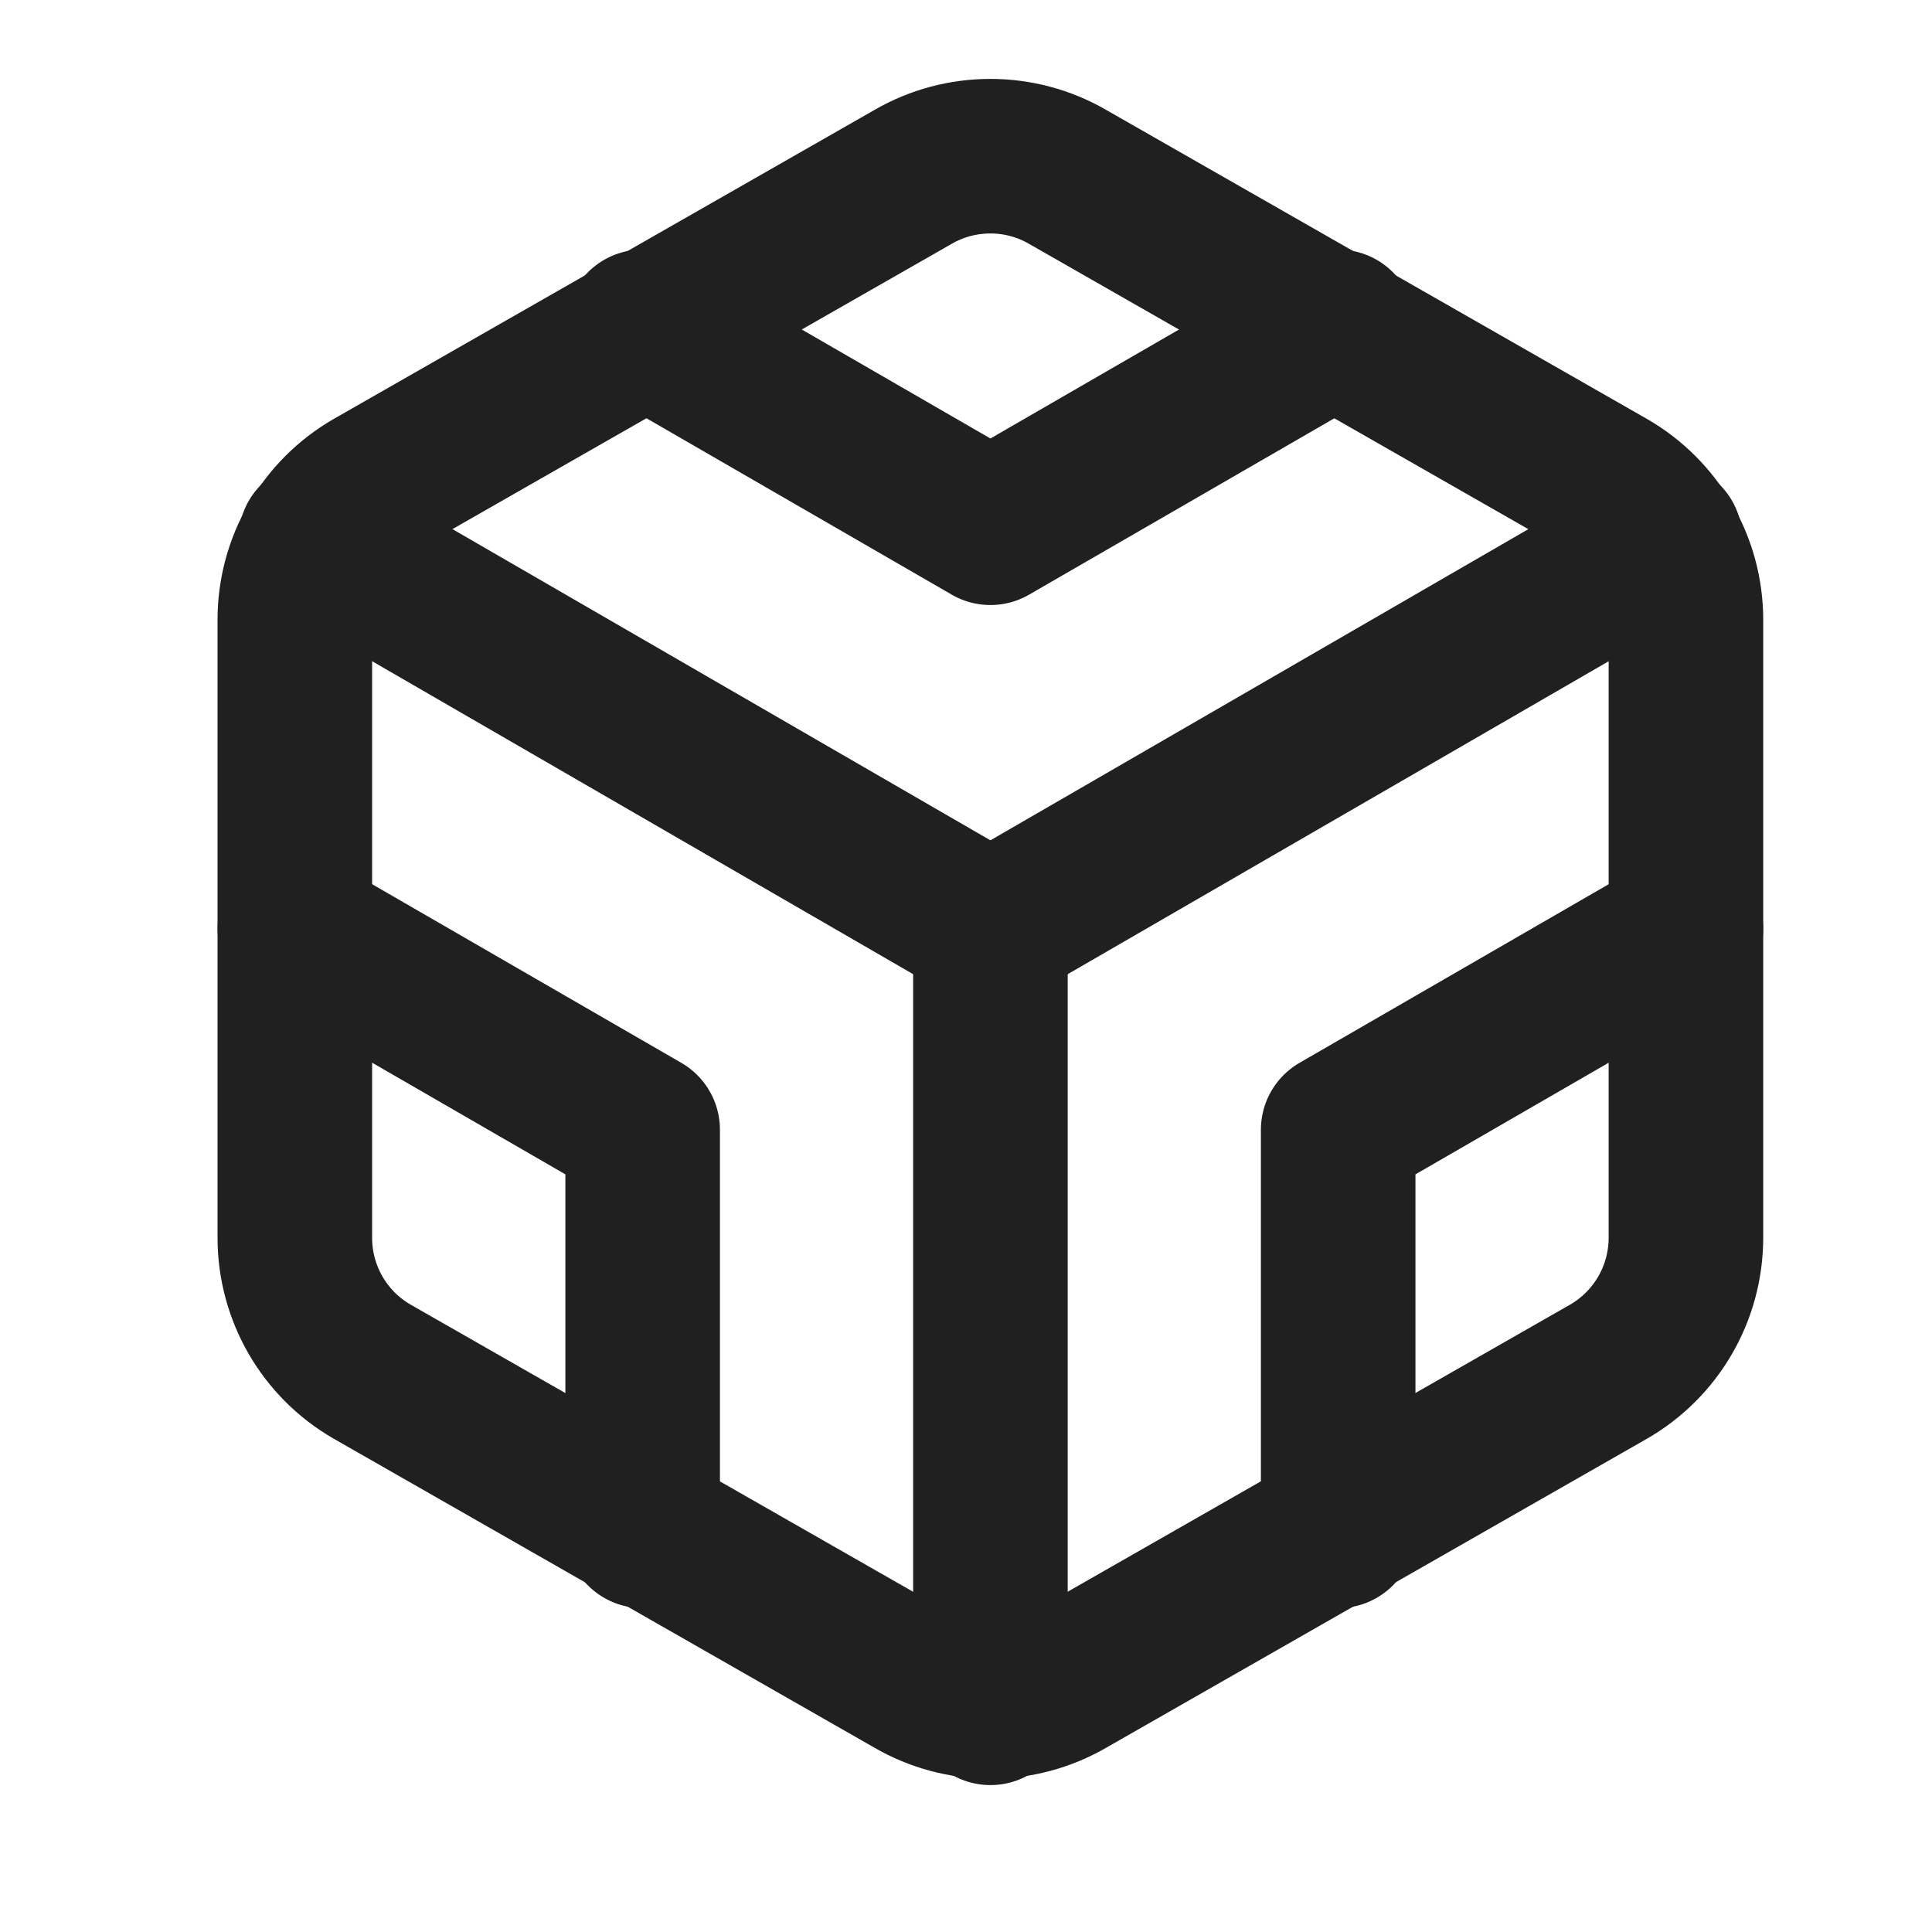<?xml version="1.0" encoding="UTF-8"?>
<svg fill="none" viewBox="0 0 25 25" xmlns="http://www.w3.org/2000/svg">
<path d="m21.816 16.019v-8c-4e-4 -0.351-0.093-0.695-0.269-0.999-0.175-0.304-0.428-0.556-0.732-0.731l-7-4c-0.304-0.176-0.649-0.268-1-0.268s-0.696 0.092-1 0.268l-7 4c-0.304 0.175-0.556 0.428-0.732 0.731s-0.268 0.648-0.268 0.999v8c3.6e-4 0.351 0.093 0.695 0.268 0.999 0.176 0.304 0.428 0.556 0.732 0.731l7 4c0.304 0.176 0.649 0.268 1 0.268s0.696-0.092 1-0.268l7-4c0.304-0.175 0.556-0.427 0.732-0.731 0.176-0.304 0.268-0.648 0.269-0.999z" stroke="#202020" stroke-linecap="round" stroke-linejoin="round" stroke-width="2"/>
<path d="m8.316 4.229 4.5 2.6 4.5-2.6" stroke="#202020" stroke-linecap="round" stroke-linejoin="round" stroke-width="2"/>
<path d="m8.316 19.809v-5.19l-4.5-2.6" stroke="#202020" stroke-linecap="round" stroke-linejoin="round" stroke-width="2"/>
<path d="m21.816 12.019-4.5 2.6v5.19" stroke="#202020" stroke-linecap="round" stroke-linejoin="round" stroke-width="2"/>
<path d="m4.086 6.979 8.73 5.05 8.73-5.05" stroke="#202020" stroke-linecap="round" stroke-linejoin="round" stroke-width="2"/>
<path d="m12.816 22.099v-10.08" stroke="#202020" stroke-linecap="round" stroke-linejoin="round" stroke-width="2"/>
</svg>
